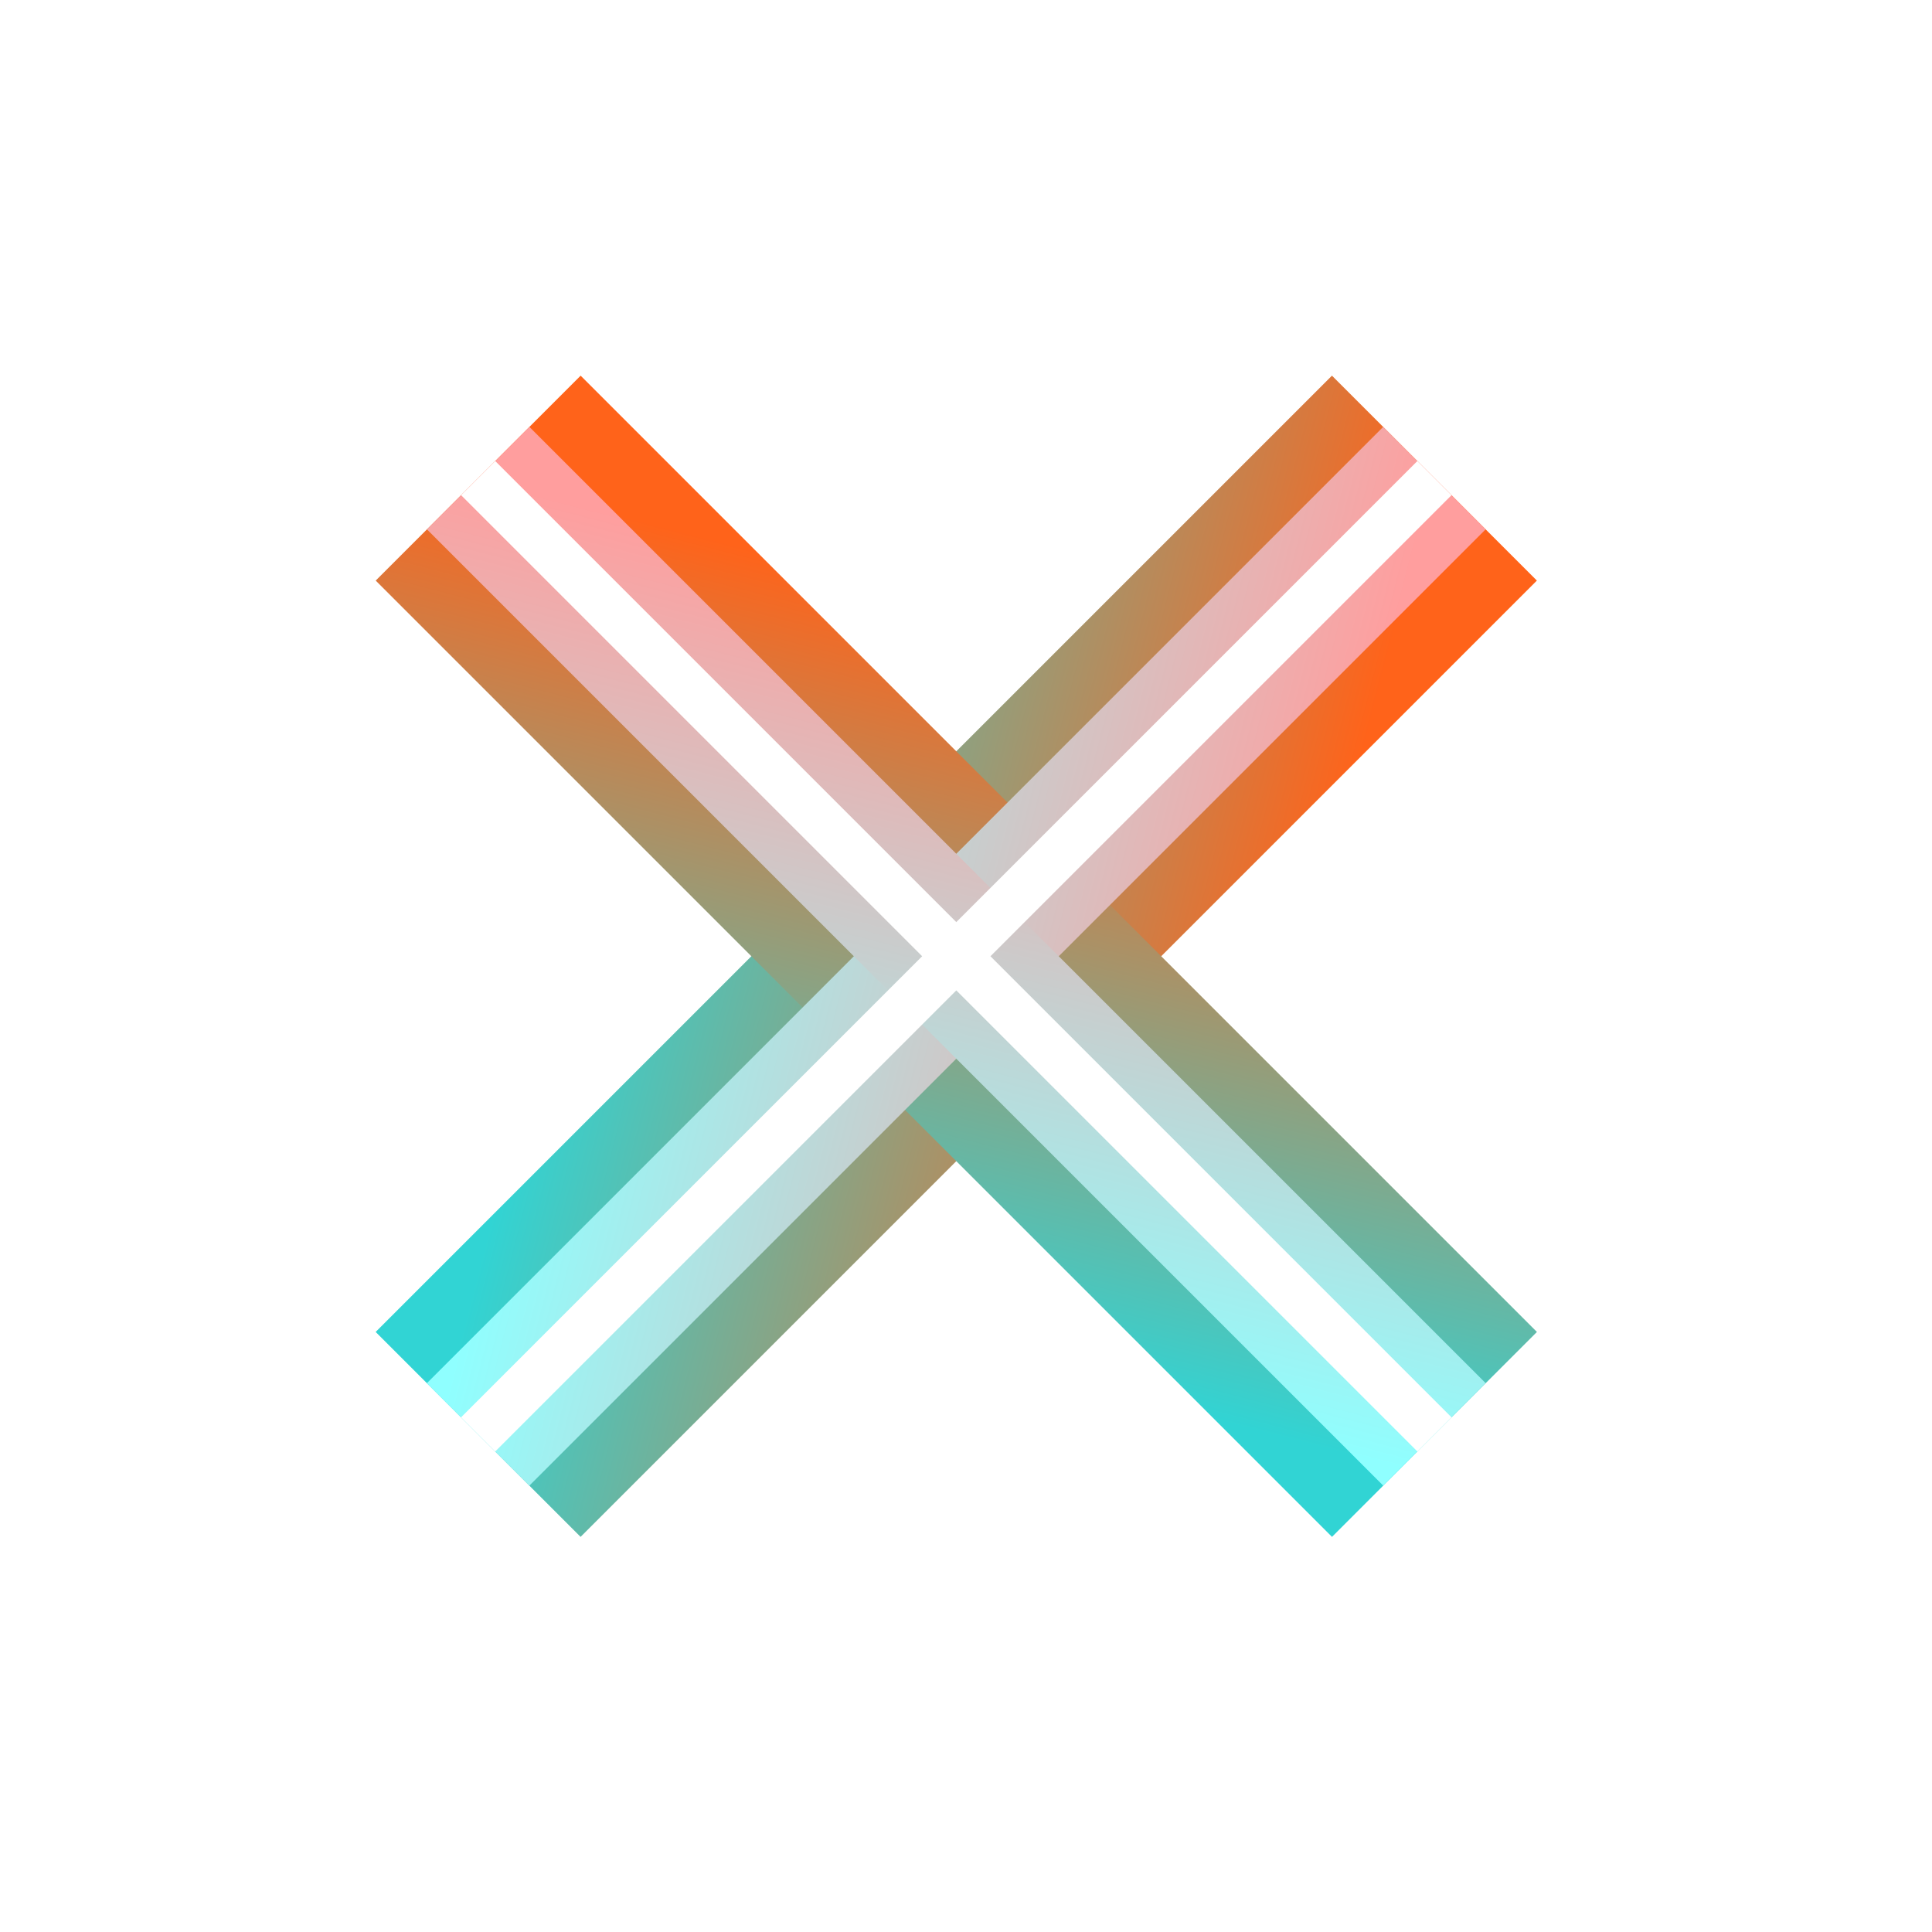 <?xml version="1.0" encoding="UTF-8" standalone="no"?><svg width="40" height="40" viewBox="0 0 40 40" fill="none" xmlns="http://www.w3.org/2000/svg">
<g filter="url(#filter0_f_562_1717)">
<path d="M29.698 9.899L9.899 29.698" stroke="url(#paint0_linear_562_1717)" stroke-width="6"/>
</g>
<g filter="url(#filter1_f_562_1717)">
<path d="M9.9 9.899L29.699 29.698" stroke="url(#paint1_linear_562_1717)" stroke-width="6"/>
</g>
<path d="M29.698 9.899L9.899 29.698" stroke="url(#paint2_linear_562_1717)" stroke-width="3"/>
<path d="M9.9 9.899L29.699 29.698" stroke="url(#paint3_linear_562_1717)" stroke-width="3"/>
<path d="M9.9 9.899L29.699 29.698" stroke="white"/>
<path d="M29.698 9.899L9.899 29.698" stroke="white"/>
<defs>
<filter id="filter0_f_562_1717" x="1.778" y="1.778" width="36.042" height="36.042" filterUnits="userSpaceOnUse" color-interpolation-filters="sRGB">
<feFlood flood-opacity="0" result="BackgroundImageFix"/>
<feBlend mode="normal" in="SourceGraphic" in2="BackgroundImageFix" result="shape"/>
<feGaussianBlur stdDeviation="3" result="effect1_foregroundBlur_562_1717"/>
</filter>
<filter id="filter1_f_562_1717" x="1.778" y="1.778" width="36.042" height="36.042" filterUnits="userSpaceOnUse" color-interpolation-filters="sRGB">
<feFlood flood-opacity="0" result="BackgroundImageFix"/>
<feBlend mode="normal" in="SourceGraphic" in2="BackgroundImageFix" result="shape"/>
<feGaussianBlur stdDeviation="3" result="effect1_foregroundBlur_562_1717"/>
</filter>
<linearGradient id="paint0_linear_562_1717" x1="29.698" y1="9.899" x2="15.098" y2="6.128" gradientUnits="userSpaceOnUse">
<stop stop-color="#FF631A"/>
<stop offset="1" stop-color="#31D4D4"/>
</linearGradient>
<linearGradient id="paint1_linear_562_1717" x1="9.9" y1="9.899" x2="6.128" y2="24.5" gradientUnits="userSpaceOnUse">
<stop stop-color="#FF631A"/>
<stop offset="1" stop-color="#31D4D4"/>
</linearGradient>
<linearGradient id="paint2_linear_562_1717" x1="29.698" y1="9.899" x2="15.098" y2="6.128" gradientUnits="userSpaceOnUse">
<stop stop-color="#FF9E9E"/>
<stop offset="1" stop-color="#8FFFFF"/>
</linearGradient>
<linearGradient id="paint3_linear_562_1717" x1="9.9" y1="9.899" x2="6.128" y2="24.5" gradientUnits="userSpaceOnUse">
<stop stop-color="#FF9E9E"/>
<stop offset="1" stop-color="#8FFFFF"/>
</linearGradient>
</defs>
</svg>
